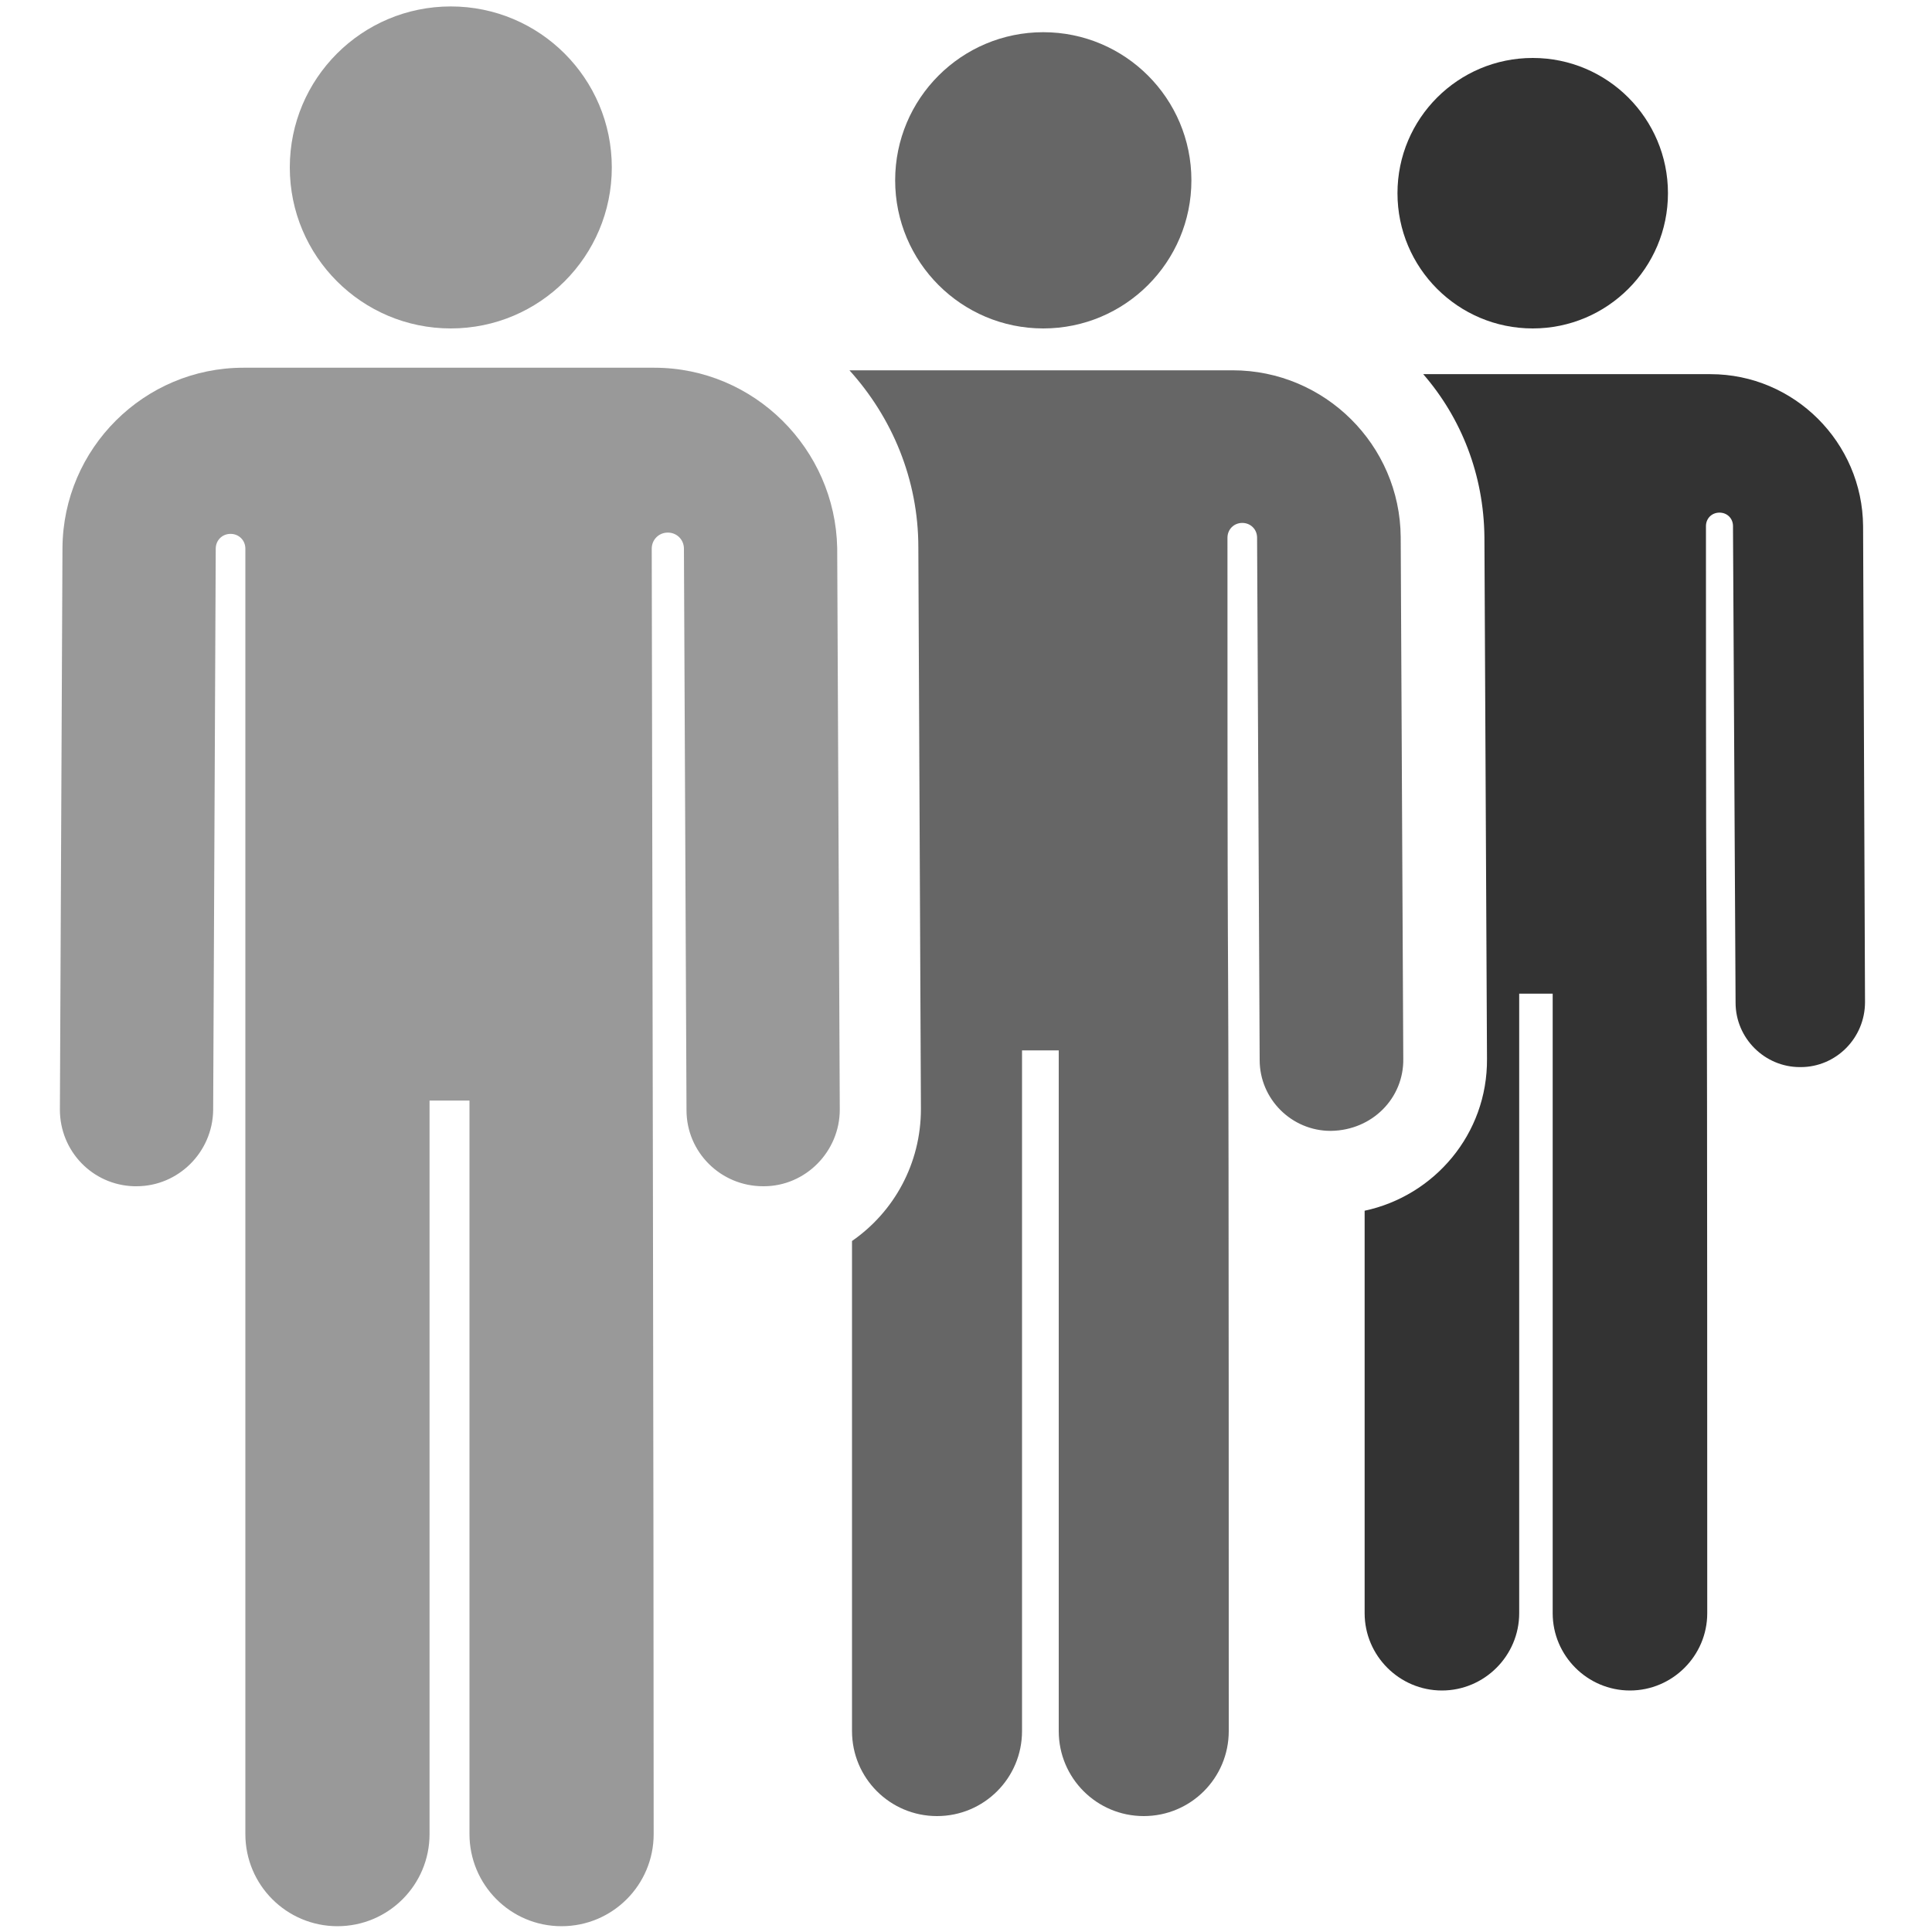 <svg xmlns="http://www.w3.org/2000/svg" width="100" height="100" viewBox="0 0 300 300">
<title>queue- clipart</title>
        <path d="M289.3 81.7c-0.1-13-10.7-23.6-23.7-23.6h-26.9 -0.1 -17.6c5.9 6.8 9.4 15.6 9.5 25.3l0.4 81c0.1 11.7-8.2 21.3-19 23.6v62.5c0 6.6 5.4 12 12 12 6.6 0 12-5.4 12-12v-96.2h5.2v96.2c0 6.6 5.4 12 12 12s12-5.4 12-12c0-159.3-0.2-67.9-0.2-168.8 0-1.2 0.9-2.1 2.1-2.1s2.1 0.9 2.1 2.1c0 0.1 0 0.2 0 0.3l0.4 73.7c0 5.5 4.5 10 10 10 0 0 0 0 0.1 0 5.5 0 10-4.5 10-10.1L289.3 81.7z" fill="#333"/>
		<circle cx="238" cy="30" r="21" fill="#333"/>
        <path d="M217.9 164.4l-0.4-81c-0.1-14.3-11.8-25.9-26.1-25.9 -2.2 0-58.2 0-59.5 0 6.6 7.3 10.7 16.9 10.7 27.5l0.4 87.2c0 8.5-4.2 16-10.7 20.5v76.1c0 7.3 5.9 13.2 13.2 13.2s13.2-5.9 13.2-13.2V163.1h5.7v105.7c0 7.3 5.9 13.2 13.2 13.2s13.2-5.9 13.2-13.2c0-174.9-0.2-74.7-0.2-185.3 0-1.3 1-2.3 2.3-2.3 1.3 0 2.3 1 2.3 2.3 0 0 0 0 0 0.1l0.4 81c0 6.1 5 11 11 11 0 0 0 0 0.1 0C213.1 175.5 218 170.5 217.9 164.4z" fill="#666"/>
		<circle cx="162" cy="28" r="23" fill="#666"/>		
        <path d="M101.6 57.1c-6.6 0-57.1 0-63.8 0 -15.4 0-28 12.5-28.1 28l-0.4 87.2c0 6.4 5 11.7 11.5 11.9 0.1 0 0.2 0 0.3 0 0 0 0 0 0.1 0 6.5 0 11.8-5.3 11.9-11.8l0.4-87.2v0c0-1.3 1-2.3 2.3-2.3 1.3 0 2.3 1 2.3 2.3l0 199.6c0 7.9 6.4 14.3 14.3 14.3 7.9 0 14.3-6.4 14.3-14.3v-113.9h6.2v113.9c0 7.8 6.3 14.3 14.3 14.3 7.9 0 14.3-6.4 14.3-14.3 0-51-0.2-146.3-0.3-199.6 0-1.4 1.1-2.5 2.5-2.5 1.4 0 2.5 1.1 2.5 2.5l0.4 87.2c0 6.5 5.3 11.8 11.9 11.8 0 0 0 0 0.1 0 6.5 0 11.8-5.4 11.8-11.9l-0.4-87.2C129.7 69.7 117.1 57.1 101.6 57.1z" fill="#999"/>
		<circle cx="70" cy="26" r="25" fill="#999"/>
</svg>
